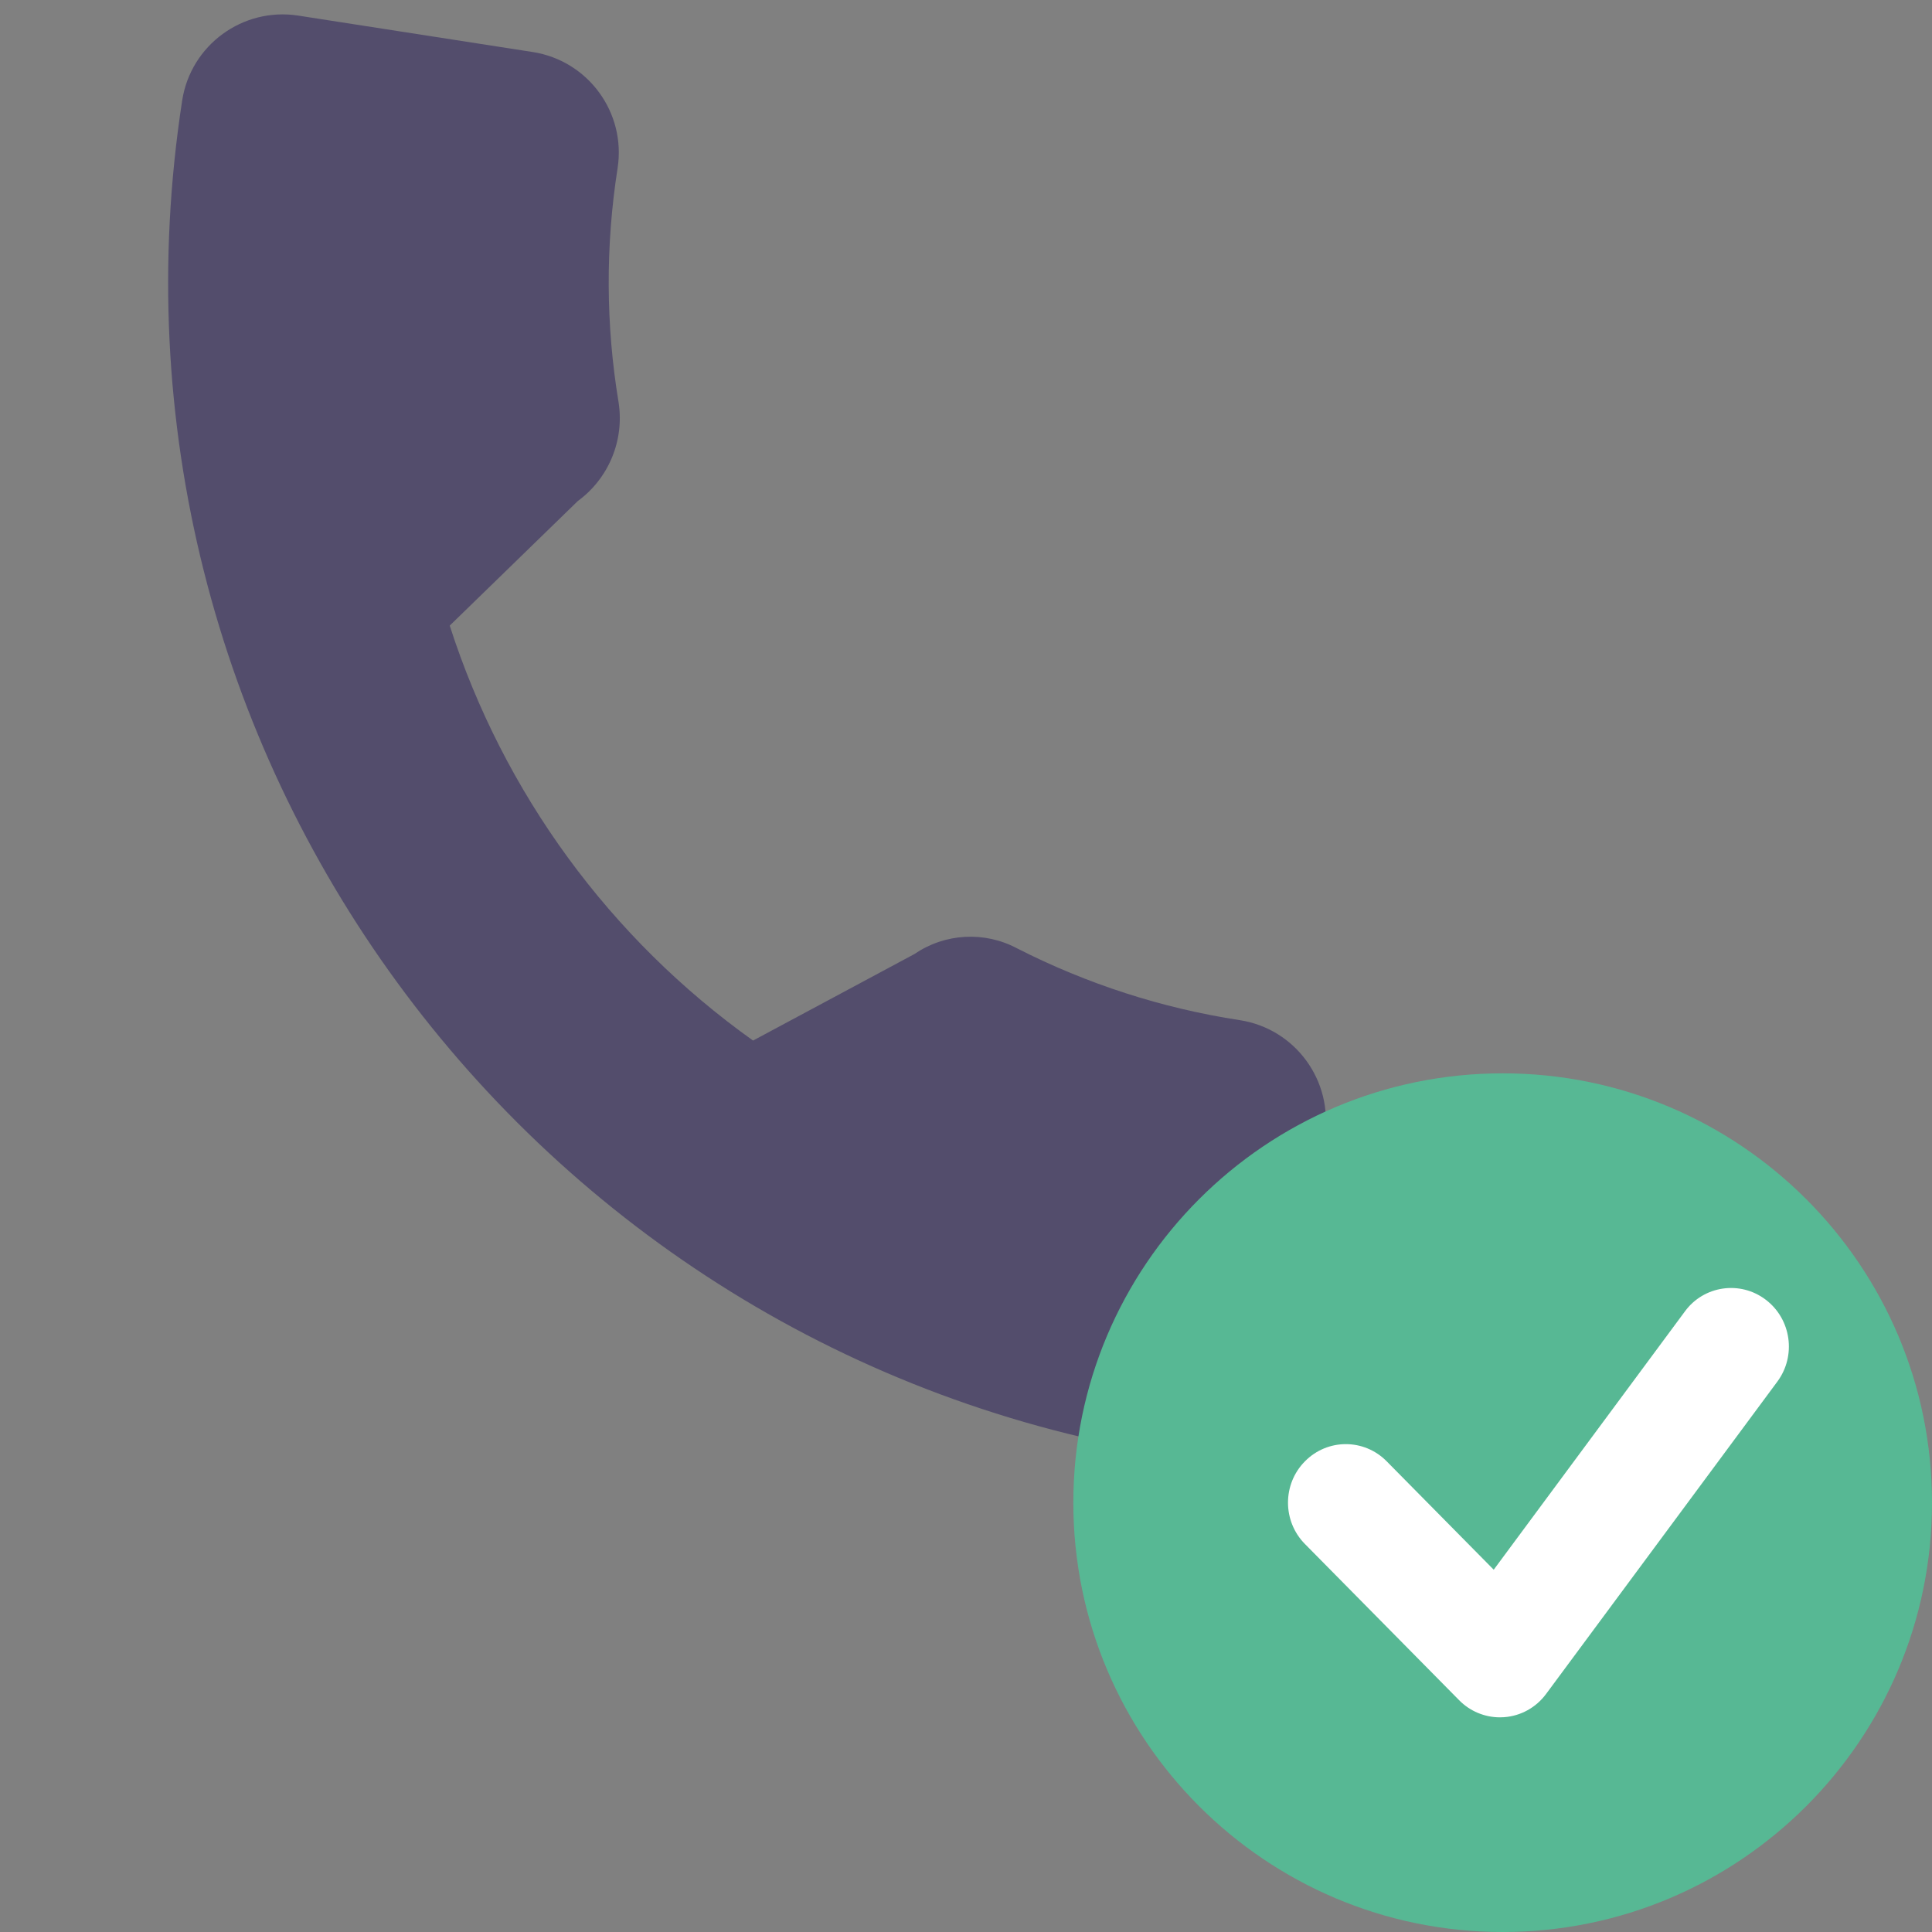 <?xml version="1.0" encoding="UTF-8"?> <svg xmlns="http://www.w3.org/2000/svg" width="27" height="27" viewBox="0 0 27 27" fill="none"><rect x="0" y="0" width="27" height="27" fill="#808080" stroke="none"/> <path d="M17.327 14.257C16.243 14.091 15.192 13.752 14.215 13.254C13.76 13.011 13.207 13.041 12.781 13.332L10.524 14.542C8.524 13.116 7.037 11.082 6.285 8.743L8.075 7.002C8.507 6.686 8.727 6.154 8.645 5.624C8.465 4.54 8.461 3.435 8.631 2.35C8.751 1.574 8.22 0.848 7.445 0.727L4.168 0.218C3.393 0.098 2.666 0.629 2.546 1.404C1.151 10.449 7.341 18.917 16.382 20.332C17.158 20.453 17.884 19.922 18.005 19.146L18.513 15.879C18.633 15.104 18.102 14.377 17.327 14.257Z" fill="#534D6C"></path> <path d="M21 27C17.688 27 15 24.312 15 21C15 17.688 17.688 15 21 15C24.312 15 27 17.688 27 21C27 24.312 24.312 27 21 27Z" fill="#57B894"></path> <path d="M20.962 24C20.748 24 20.542 23.914 20.391 23.76L18.237 21.578C17.921 21.259 17.921 20.74 18.237 20.422C18.552 20.102 19.064 20.102 19.379 20.422L20.875 21.937L23.547 18.327C23.811 17.966 24.32 17.892 24.677 18.164C25.034 18.435 25.106 18.948 24.838 19.309L21.607 23.673C21.467 23.863 21.252 23.982 21.018 23.998L20.962 24Z" fill="white"></path> </svg> 